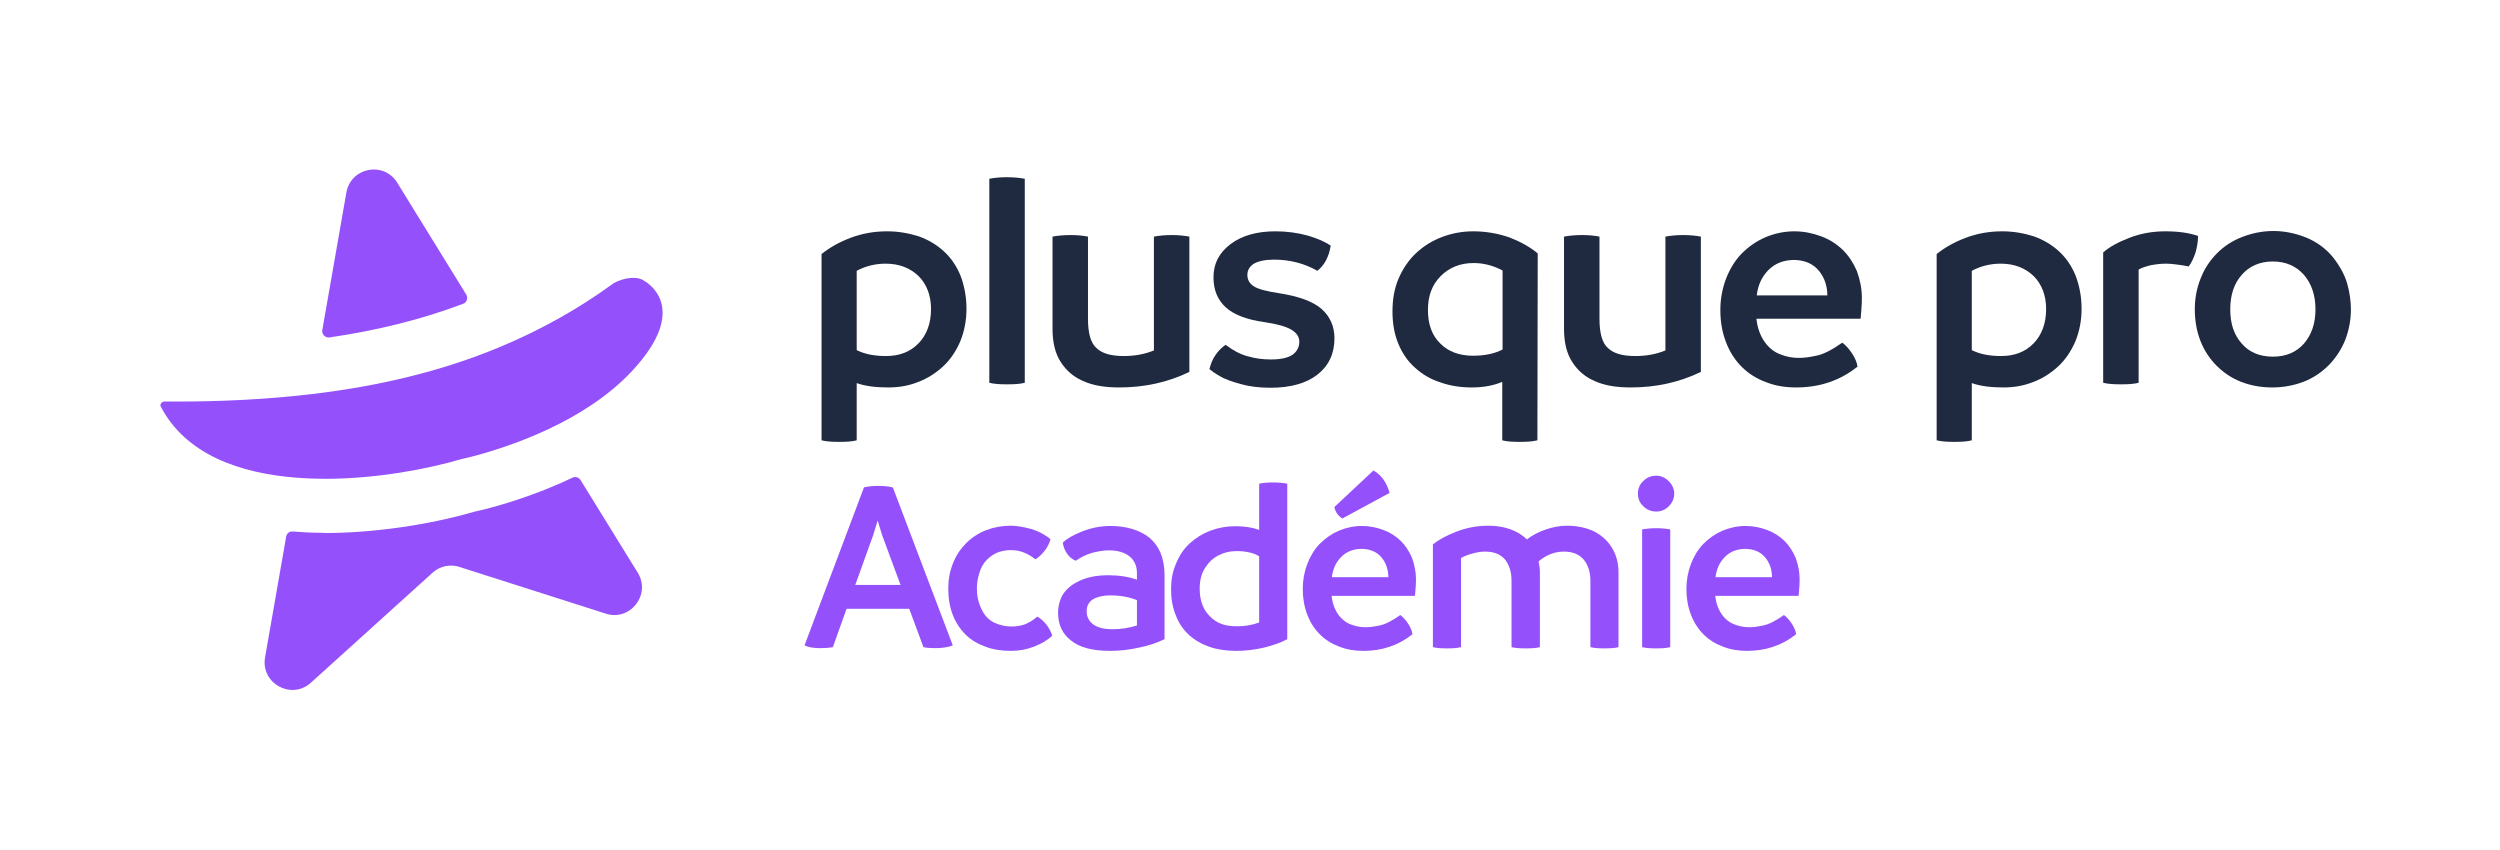 <svg width="800" height="272" viewBox="0 0 800 272" fill="none" xmlns="http://www.w3.org/2000/svg">
<path d="M283.896 74.023C287.478 74.023 290.763 74.62 293.947 75.615C297.033 76.71 299.72 78.302 302.009 80.392C304.298 82.482 306.089 85.07 307.383 88.254C308.577 91.439 309.274 94.922 309.274 98.804C309.274 102.586 308.577 106.069 307.283 109.254C305.89 112.438 304.099 115.125 301.71 117.315C299.322 119.504 296.634 121.196 293.649 122.291C290.663 123.485 287.478 123.983 284.294 123.983C280.313 123.983 276.929 123.585 274.142 122.59V140.902C272.65 141.3 270.759 141.399 268.569 141.399C266.38 141.399 264.489 141.3 262.896 140.902V81.288C265.385 79.297 268.47 77.506 272.152 76.113C275.834 74.719 279.716 74.023 283.896 74.023ZM283.498 113.931C287.777 113.931 291.26 112.637 293.947 109.851C296.535 107.164 297.928 103.481 297.928 98.903C297.928 94.524 296.535 90.942 293.947 88.354C291.26 85.766 287.777 84.373 283.398 84.373C280.014 84.373 276.929 85.169 274.142 86.662V112.04C276.73 113.334 279.815 113.931 283.498 113.931Z" fill="#1F293F"/>
<path d="M322.254 122.988C320.065 122.988 318.174 122.888 316.582 122.49V57.204C318.074 56.905 319.965 56.706 322.155 56.706C324.344 56.706 326.335 56.905 327.927 57.204V122.49C326.434 122.888 324.543 122.988 322.254 122.988Z" fill="#1F293F"/>
<path d="M374.925 75.217C377.114 75.217 379.005 75.416 380.598 75.715V119.007C373.631 122.391 366.167 123.983 358.106 123.983C353.627 123.983 349.845 123.386 346.76 121.992C343.675 120.699 341.286 118.708 339.495 115.922C337.704 113.235 336.808 109.652 336.808 105.273V75.715C338.4 75.416 340.391 75.217 342.58 75.217C344.77 75.217 346.661 75.416 348.153 75.715V101.989C348.153 106.666 349.049 109.851 350.94 111.443C352.731 113.135 355.618 113.931 359.598 113.931C363.181 113.931 366.366 113.334 369.252 112.14V75.715C370.844 75.416 372.735 75.217 374.925 75.217Z" fill="#1F293F"/>
<path d="M406.525 124.082C402.943 124.082 399.758 123.684 396.971 122.888C394.085 122.092 391.896 121.296 390.403 120.4C388.81 119.504 387.716 118.708 387.019 118.111C387.417 116.519 388.014 114.926 389.009 113.533C390.005 112.14 391 111.145 392.194 110.348C394.583 112.14 396.971 113.434 399.36 114.031C401.748 114.727 404.137 115.026 406.724 115.026C409.81 115.026 412.099 114.528 413.591 113.533C414.985 112.538 415.781 111.145 415.781 109.353C415.781 107.761 414.885 106.467 413.193 105.472C411.501 104.477 408.615 103.68 404.634 103.083C398.962 102.287 394.782 100.695 392.194 98.306C389.607 95.918 388.313 92.733 388.313 88.752C388.313 84.373 390.104 80.89 393.787 78.103C397.369 75.416 402.146 74.023 408.118 74.023C411.9 74.023 415.383 74.52 418.567 75.416C421.653 76.312 424.041 77.407 425.833 78.601C425.235 82.184 423.842 84.871 421.553 86.662C417.373 84.274 412.696 83.079 407.72 83.079C404.833 83.079 402.644 83.577 401.251 84.373C399.857 85.269 399.161 86.463 399.161 87.956C399.161 89.548 399.857 90.743 401.251 91.638C402.644 92.534 405.331 93.231 409.312 93.828C415.681 94.823 420.259 96.515 422.946 98.903C425.634 101.292 427.027 104.477 427.027 108.258C427.027 113.235 425.136 117.116 421.553 119.902C417.97 122.689 412.895 124.082 406.525 124.082Z" fill="#1F293F"/>
<path d="M471.469 74.023C475.549 74.023 479.431 74.719 483.113 76.013C486.696 77.407 489.681 79.099 492.07 81.089L491.97 140.902C490.378 141.3 488.487 141.399 486.298 141.399C484.108 141.399 482.217 141.3 480.724 140.902V122.192C477.938 123.386 474.654 123.983 470.971 123.983C467.388 123.983 464.104 123.485 461.019 122.391C457.834 121.395 455.147 119.803 452.858 117.713C450.569 115.723 448.778 113.135 447.484 110.05C446.19 106.965 445.593 103.481 445.593 99.7C445.593 95.818 446.19 92.235 447.584 89.051C448.977 85.866 450.868 83.079 453.256 80.89C455.645 78.7 458.332 77.008 461.517 75.814C464.701 74.62 467.986 74.023 471.469 74.023ZM471.369 113.832C474.952 113.832 478.137 113.235 480.824 111.841V86.563C477.838 84.97 474.753 84.174 471.568 84.174C467.289 84.174 463.806 85.567 461.019 88.354C458.232 91.141 456.939 94.723 456.939 99.202C456.939 103.78 458.232 107.363 460.92 109.95C463.507 112.538 466.99 113.832 471.369 113.832Z" fill="#1F293F"/>
<path d="M538.603 75.217C540.793 75.217 542.684 75.416 544.276 75.715V119.007C537.31 122.391 529.845 123.983 521.784 123.983C517.306 123.983 513.524 123.386 510.439 121.992C507.353 120.699 504.965 118.708 503.174 115.922C501.382 113.235 500.486 109.652 500.486 105.273V75.715C502.079 75.416 504.069 75.217 506.259 75.217C508.448 75.217 510.339 75.416 511.832 75.715V101.989C511.832 106.666 512.728 109.851 514.619 111.443C516.41 113.135 519.296 113.931 523.277 113.931C526.86 113.931 530.044 113.334 532.931 112.14V75.715C534.523 75.416 536.414 75.217 538.603 75.217Z" fill="#1F293F"/>
<path d="M595.797 95.321C595.797 97.51 595.598 99.7 595.399 101.989H562.059C562.358 104.875 563.254 107.363 564.647 109.353C566.04 111.344 567.832 112.737 569.822 113.434C571.813 114.23 573.803 114.528 575.594 114.528C577.087 114.528 578.978 114.329 581.168 113.832C583.357 113.434 586.144 112.04 589.527 109.652C590.622 110.448 591.617 111.543 592.613 113.035C593.608 114.528 594.205 115.922 594.404 117.315C588.831 121.793 582.262 123.983 574.798 123.983C571.315 123.983 568.13 123.485 565.145 122.291C562.159 121.196 559.571 119.604 557.382 117.414C555.192 115.225 553.501 112.637 552.306 109.453C551.112 106.368 550.515 102.984 550.515 99.202C550.515 95.719 551.112 92.434 552.306 89.25C553.501 86.165 555.093 83.478 557.282 81.189C559.472 78.999 561.96 77.208 564.946 75.914C567.832 74.719 570.917 74.023 574.201 74.023C577.187 74.023 580.073 74.62 582.76 75.615C585.447 76.61 587.736 78.103 589.727 79.994C591.617 81.885 593.11 84.174 594.205 86.762C595.2 89.449 595.797 92.335 595.797 95.321ZM562.159 94.524H584.75C584.75 91.539 583.855 88.852 582.063 86.662C580.272 84.473 577.684 83.278 574.201 83.179C570.817 83.179 568.031 84.274 565.941 86.364C563.751 88.553 562.557 91.24 562.159 94.524Z" fill="#1F293F"/>
<path d="M640.728 74.023C644.311 74.023 647.595 74.62 650.78 75.615C653.865 76.71 656.552 78.302 658.841 80.392C661.13 82.482 662.922 85.07 664.216 88.254C665.41 91.439 666.107 94.922 666.107 98.804C666.107 102.586 665.41 106.069 664.116 109.254C662.723 112.438 660.931 115.125 658.543 117.315C656.154 119.504 653.467 121.196 650.482 122.291C647.496 123.485 644.311 123.983 641.127 123.983C637.146 123.983 633.762 123.585 630.975 122.59V140.902C629.482 141.3 627.592 141.399 625.402 141.399C623.213 141.399 621.322 141.3 619.729 140.902V81.288C622.217 79.297 625.303 77.506 628.985 76.113C632.667 74.719 636.549 74.023 640.728 74.023ZM640.33 113.931C644.61 113.931 648.093 112.637 650.78 109.851C653.368 107.164 654.761 103.481 654.761 98.903C654.761 94.524 653.368 90.942 650.78 88.354C648.093 85.766 644.61 84.373 640.231 84.373C636.847 84.373 633.762 85.169 630.975 86.662V112.04C633.563 113.334 636.648 113.931 640.33 113.931Z" fill="#1F293F"/>
<path d="M692.921 74.023C697.101 74.023 700.584 74.52 703.371 75.516C703.371 77.307 703.072 78.999 702.574 80.79C701.977 82.582 701.281 84.075 700.385 85.269C699.489 85.07 698.295 84.871 696.802 84.672C695.309 84.473 694.115 84.373 693.219 84.373C691.428 84.373 689.836 84.572 688.243 84.871C686.651 85.269 685.357 85.667 684.362 86.264V122.49C682.869 122.888 680.978 122.988 678.689 122.988C676.5 122.988 674.609 122.888 673.016 122.49V80.79C675.007 78.999 677.793 77.506 681.376 76.113C684.959 74.719 688.741 74.023 692.921 74.023Z" fill="#1F293F"/>
<path d="M727.117 123.983C723.535 123.983 720.25 123.386 717.165 122.192C714.08 120.997 711.492 119.206 709.303 117.016C707.113 114.827 705.322 112.14 704.128 109.055C702.934 105.969 702.336 102.586 702.336 99.003C702.336 95.52 702.934 92.235 704.227 89.051C705.422 85.966 707.213 83.278 709.502 80.989C711.691 78.8 714.379 77.008 717.563 75.814C720.648 74.62 723.933 73.923 727.515 73.923C730.999 73.923 734.482 74.62 737.965 76.013C741.349 77.407 744.235 79.497 746.524 82.283C748.714 85.07 750.306 87.956 751.102 90.743C751.898 93.629 752.296 96.415 752.296 99.003C752.296 102.586 751.6 105.87 750.406 108.955C749.112 112.04 747.32 114.727 745.131 116.917C742.842 119.206 740.155 120.997 737.07 122.192C733.885 123.386 730.601 123.983 727.117 123.983ZM727.316 114.13C731.496 114.13 734.781 112.737 737.269 109.95C739.657 107.164 740.951 103.581 740.951 99.003C740.951 94.425 739.657 90.743 737.269 87.956C734.781 85.169 731.496 83.677 727.316 83.677C723.137 83.677 719.753 85.169 717.364 87.956C714.876 90.743 713.682 94.425 713.682 99.003C713.682 103.581 714.876 107.164 717.364 109.95C719.753 112.737 723.137 114.13 727.316 114.13Z" fill="#1F293F"/>
<path d="M285.706 155.969L304.894 206.526C303.302 207.163 301.391 207.402 299.241 207.402C297.728 207.402 296.455 207.322 295.499 207.084L290.961 194.823H270.897L266.518 207.084C265.244 207.322 263.891 207.402 262.458 207.402C260.388 207.402 258.716 207.163 257.442 206.526L276.47 155.969C277.665 155.651 279.257 155.491 281.168 155.491C282.92 155.491 284.432 155.651 285.706 155.969ZM273.684 187.179H288.174L282.283 171.256L280.849 166.558L279.416 171.256L273.684 187.179Z" fill="#9451FB"/>
<path d="M323.509 208.278C320.483 208.278 317.776 207.88 315.308 206.924C312.84 206.049 310.69 204.775 308.939 203.023C307.187 201.272 305.834 199.202 304.878 196.733C303.923 194.265 303.445 191.479 303.445 188.374C303.445 185.507 303.923 182.8 304.958 180.253C305.913 177.784 307.347 175.635 309.178 173.804C310.929 172.052 313.079 170.619 315.547 169.663C318.015 168.708 320.643 168.23 323.429 168.23C325.34 168.23 327.569 168.628 329.958 169.265C332.346 169.982 334.417 171.097 336.168 172.53C335.85 173.804 335.213 174.998 334.337 176.192C333.381 177.386 332.426 178.342 331.311 178.979C328.923 177.068 326.375 176.033 323.509 176.033C322.155 176.033 320.802 176.272 319.528 176.67C318.254 177.147 316.98 177.944 315.866 179.058C314.751 180.173 313.875 181.606 313.397 183.358C312.84 185.109 312.601 186.702 312.601 188.294C312.601 190.682 313.079 192.912 314.114 194.982C315.069 197.052 316.503 198.485 318.254 199.281C320.006 200.077 321.757 200.475 323.589 200.475C325.022 200.475 326.455 200.316 327.808 199.838C329.082 199.361 330.515 198.565 331.948 197.291C332.983 197.928 333.939 198.724 334.815 199.838C335.69 200.953 336.327 202.147 336.725 203.421C335.292 204.775 333.461 205.889 331.073 206.845C328.684 207.8 326.216 208.278 323.509 208.278Z" fill="#9451FB"/>
<path d="M355.377 168.31C357.845 168.31 360.154 168.628 362.304 169.265C364.374 169.902 366.205 170.778 367.797 172.052C369.31 173.326 370.504 174.918 371.38 176.909C372.176 178.979 372.654 181.288 372.654 183.915V204.536C370.345 205.651 367.638 206.606 364.453 207.243C361.269 207.959 358.243 208.278 355.218 208.278C349.724 208.278 345.584 207.243 342.798 205.014C339.931 202.864 338.578 199.838 338.578 196.017C338.578 194.663 338.817 193.23 339.374 191.797C339.852 190.364 340.807 189.09 342.081 187.975C343.355 186.861 345.027 185.905 347.097 185.189C349.167 184.472 351.635 184.074 354.501 184.074C358.084 184.074 361.189 184.552 363.817 185.507V183.358C363.817 181.128 363.02 179.297 361.428 178.023C359.836 176.749 357.606 176.112 354.74 176.112C353.148 176.112 351.396 176.431 349.485 176.909C347.575 177.466 345.823 178.342 344.231 179.456C343.116 178.979 342.161 178.182 341.444 177.147C340.727 176.112 340.25 174.918 340.091 173.644C341.364 172.37 343.434 171.176 346.301 170.061C349.087 168.947 352.113 168.31 355.377 168.31ZM347.734 195.619C347.734 197.37 348.45 198.803 349.883 199.838C351.317 200.873 353.307 201.351 356.014 201.351C358.641 201.351 361.269 200.953 363.817 200.157V192.036C361.428 191.081 358.562 190.523 355.218 190.523C352.909 190.523 351.078 191.001 349.724 191.797C348.371 192.673 347.734 193.947 347.734 195.619Z" fill="#9451FB"/>
<path d="M407.387 154.377C409.138 154.377 410.651 154.536 411.925 154.775V204.536C409.855 205.651 407.387 206.526 404.441 207.243C401.415 207.959 398.469 208.278 395.603 208.278C392.498 208.278 389.632 207.88 387.084 207.004C384.536 206.128 382.307 204.854 380.476 203.182C378.645 201.51 377.212 199.44 376.256 196.893C375.221 194.424 374.743 191.638 374.743 188.533C374.743 185.587 375.221 182.88 376.336 180.332C377.371 177.784 378.804 175.635 380.715 173.883C382.626 172.132 384.775 170.778 387.323 169.823C389.871 168.867 392.498 168.39 395.285 168.39C398.31 168.39 400.858 168.788 402.928 169.584V154.775C404.122 154.536 405.635 154.377 407.387 154.377ZM395.444 200.396C397.992 200.475 400.54 200.077 402.928 199.202V178.023C401.176 176.909 398.708 176.351 395.603 176.351C393.533 176.351 391.622 176.829 389.95 177.705C388.199 178.581 386.766 179.934 385.651 181.686C384.457 183.517 383.899 185.746 383.899 188.374C383.899 192.036 384.934 194.982 387.084 197.131C389.154 199.361 391.941 200.396 395.444 200.396Z" fill="#9451FB"/>
<path d="M429.544 165.921C428.19 165.046 427.315 163.851 426.996 162.259L439.496 150.555C442.044 151.988 443.716 154.377 444.671 157.721L429.544 165.921ZM453.111 185.348C453.111 187.1 452.952 188.851 452.792 190.682H426.12C426.359 192.991 427.076 194.982 428.19 196.574C429.305 198.166 430.738 199.281 432.331 199.838C433.923 200.475 435.515 200.714 436.948 200.714C438.143 200.714 439.655 200.555 441.407 200.157C443.159 199.838 445.388 198.724 448.095 196.813C448.971 197.45 449.767 198.326 450.563 199.52C451.359 200.714 451.837 201.829 451.996 202.944C447.538 206.526 442.283 208.278 436.311 208.278C433.525 208.278 430.977 207.88 428.589 206.924C426.2 206.049 424.13 204.775 422.378 203.023C420.627 201.272 419.273 199.202 418.318 196.654C417.362 194.186 416.885 191.479 416.885 188.453C416.885 185.667 417.362 183.039 418.318 180.491C419.273 178.023 420.547 175.874 422.299 174.042C424.05 172.291 426.041 170.858 428.429 169.823C430.738 168.867 433.206 168.31 435.834 168.31C438.222 168.31 440.531 168.788 442.681 169.584C444.831 170.38 446.662 171.574 448.254 173.087C449.767 174.6 450.961 176.431 451.837 178.501C452.633 180.651 453.111 182.96 453.111 185.348ZM426.2 184.711H444.273C444.273 182.323 443.557 180.173 442.124 178.421C440.69 176.67 438.62 175.714 435.834 175.635C433.127 175.635 430.897 176.511 429.225 178.182C427.474 179.934 426.518 182.084 426.2 184.711Z" fill="#9451FB"/>
<path d="M501.442 168.23C504.707 168.23 507.573 168.867 509.961 169.982C512.35 171.176 514.261 172.848 515.694 175.077C517.127 177.307 517.923 180.014 517.923 183.119V207.084C516.729 207.402 515.216 207.482 513.465 207.482C511.633 207.482 510.121 207.402 508.926 207.084V185.826C508.926 183.039 508.21 180.81 506.777 179.058C505.344 177.386 503.274 176.511 500.407 176.511C497.541 176.511 494.834 177.546 492.366 179.616C492.605 180.889 492.764 182.004 492.764 183.119V207.084C491.57 207.402 490.057 207.482 488.305 207.482C486.474 207.482 484.962 207.402 483.688 207.084V185.826C483.688 183.039 482.971 180.81 481.618 179.058C480.184 177.386 478.114 176.511 475.248 176.511C473.895 176.511 472.541 176.749 471.108 177.147C469.675 177.546 468.481 178.023 467.525 178.581V207.084C466.331 207.402 464.818 207.482 462.987 207.482C461.235 207.482 459.802 207.402 458.528 207.084V174.202C460.28 172.768 462.748 171.415 466.013 170.141C469.277 168.867 472.7 168.23 476.283 168.23C481.458 168.23 485.598 169.743 488.624 172.609C490.216 171.335 492.207 170.3 494.436 169.504C496.665 168.708 499.054 168.23 501.442 168.23Z" fill="#9451FB"/>
<path d="M530.018 163.692C528.426 163.692 526.993 163.135 525.878 162.02C524.684 160.905 524.127 159.552 524.127 157.96C524.127 156.367 524.684 155.014 525.878 153.899C526.993 152.784 528.426 152.227 530.018 152.227C531.531 152.227 532.884 152.864 533.999 153.979C535.114 155.093 535.751 156.447 535.751 157.96C535.751 159.552 535.114 160.905 533.999 162.02C532.884 163.135 531.531 163.692 530.018 163.692ZM530.018 207.482C528.267 207.482 526.754 207.402 525.48 207.084V169.425C526.754 169.186 528.267 169.026 530.018 169.026C531.77 169.026 533.283 169.186 534.477 169.425V207.084C533.283 207.402 531.77 207.482 530.018 207.482Z" fill="#9451FB"/>
<path d="M575.88 185.348C575.88 187.1 575.721 188.851 575.562 190.682H548.89C549.129 192.991 549.845 194.982 550.96 196.574C552.075 198.166 553.508 199.281 555.1 199.838C556.693 200.475 558.285 200.714 559.718 200.714C560.912 200.714 562.425 200.555 564.177 200.157C565.928 199.838 568.157 198.724 570.864 196.813C571.74 197.45 572.536 198.326 573.333 199.52C574.129 200.714 574.607 201.829 574.766 202.944C570.307 206.526 565.052 208.278 559.081 208.278C556.294 208.278 553.747 207.88 551.358 206.924C548.97 206.049 546.9 204.775 545.148 203.023C543.396 201.272 542.043 199.202 541.088 196.654C540.132 194.186 539.654 191.479 539.654 188.453C539.654 185.667 540.132 183.039 541.088 180.491C542.043 178.023 543.317 175.874 545.068 174.042C546.82 172.291 548.81 170.858 551.199 169.823C553.508 168.867 555.976 168.31 558.603 168.31C560.992 168.31 563.301 168.788 565.45 169.584C567.6 170.38 569.431 171.574 571.024 173.087C572.536 174.6 573.731 176.431 574.607 178.501C575.403 180.651 575.88 182.96 575.88 185.348ZM548.97 184.711H567.043C567.043 182.323 566.326 180.173 564.893 178.421C563.46 176.67 561.39 175.714 558.603 175.635C555.896 175.635 553.667 176.511 551.995 178.182C550.244 179.934 549.288 182.084 548.97 184.711Z" fill="#9451FB"/>
<path d="M127.08 58.403C122.764 51.516 112.262 53.576 110.841 61.586L103.136 105.625C102.915 106.975 104.073 108.171 105.421 107.984C121.094 105.68 135.234 102.117 148.216 97.201C149.407 96.763 149.848 95.318 149.191 94.249L127.08 58.403Z" fill="#9451FB"/>
<path d="M103.74 170.505C100.198 170.5 96.876 170.338 93.68 170.083C92.645 169.987 91.736 170.709 91.578 171.714L84.82 210.35C83.367 218.674 93.232 224.122 99.477 218.475L138.417 183.275C140.834 181.079 144.282 180.392 147.352 181.527L193.529 196.261C201.455 199.13 208.518 190.342 204.046 183.204L185.75 153.584C185.219 152.704 184.091 152.419 183.181 152.858C168.63 159.782 155.525 162.938 151.669 163.781C136.87 168.066 119.003 170.588 103.708 170.567L103.74 170.505Z" fill="#9451FB"/>
<path d="M202.666 88.915C203.857 88.917 204.985 89.107 205.83 89.674C205.831 89.674 205.839 89.678 205.853 89.686C206.523 90.045 221.484 98.058 202.282 118.7C194.749 126.796 184.963 132.846 175.743 137.201C160.909 144.22 147.554 146.935 147.554 146.935C136.957 150.063 120.436 153.246 103.794 153.224C100.848 153.22 97.871 153.091 94.925 152.867C76.592 151.46 59.425 145.374 51.453 130.125C51.047 129.402 51.769 128.492 52.584 128.493L56.125 128.498C71.294 128.518 85.744 127.751 99.567 126.136C121.165 123.588 141.167 118.839 159.668 111.166C172.619 105.779 184.882 99.04 196.427 90.572C198.058 89.663 200.503 88.913 202.666 88.915Z" fill="#9451FB"/>
</svg>
